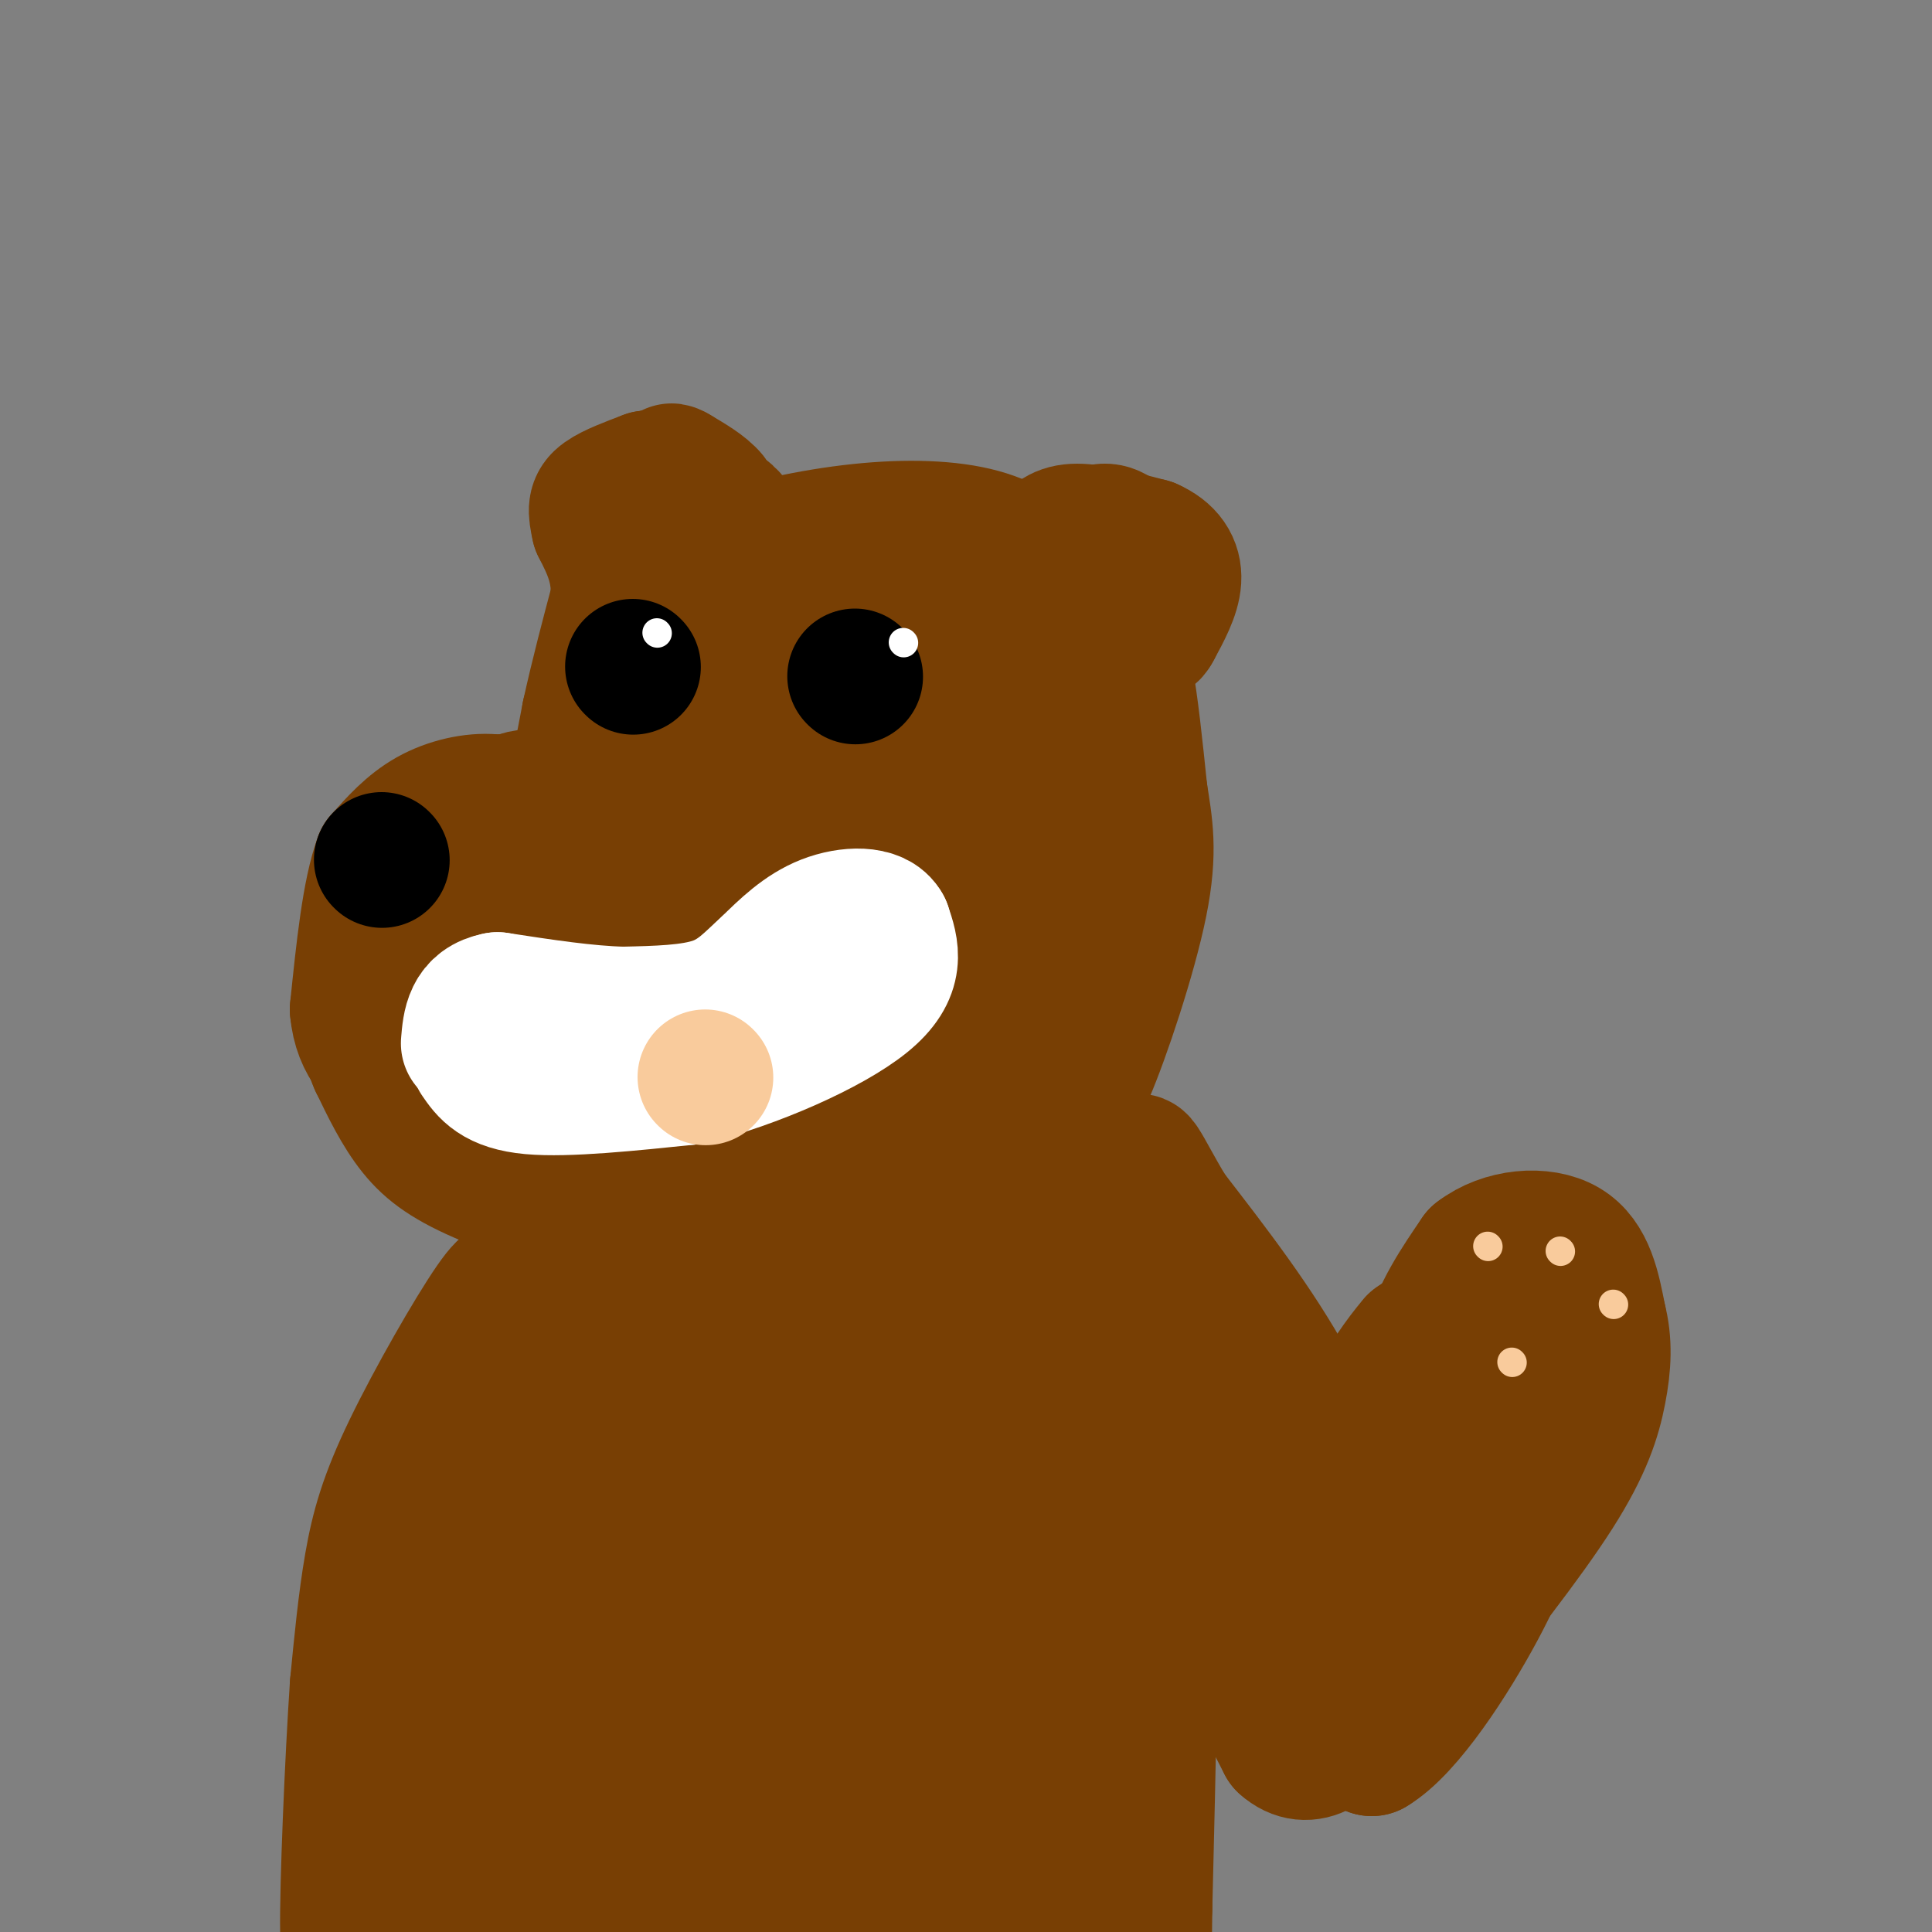 <svg viewBox='0 0 400 400' version='1.1' xmlns='http://www.w3.org/2000/svg' xmlns:xlink='http://www.w3.org/1999/xlink'><rect x="0" y="0" width="400" height="400" fill="#808080" stroke="none"/><g fill='none' stroke='rgb(120,63,4)' stroke-width='28' stroke-linecap='round' stroke-linejoin='round'><path d='M142,124c1.411,-2.720 2.821,-5.440 9,-8c6.179,-2.560 17.125,-4.958 27,-6c9.875,-1.042 18.679,-0.726 25,1c6.321,1.726 10.161,4.863 14,8'/><path d='M217,119c4.393,3.131 8.375,6.958 11,10c2.625,3.042 3.893,5.298 5,11c1.107,5.702 2.054,14.851 3,24'/><path d='M236,164c1.060,6.881 2.208,12.083 0,23c-2.208,10.917 -7.774,27.548 -11,35c-3.226,7.452 -4.113,5.726 -5,4'/><path d='M220,226c-1.351,1.815 -2.228,4.352 -8,8c-5.772,3.648 -16.439,8.405 -27,12c-10.561,3.595 -21.018,6.027 -30,7c-8.982,0.973 -16.491,0.486 -24,0'/><path d='M131,253c-9.702,-1.607 -21.958,-5.625 -30,-9c-8.042,-3.375 -11.869,-6.107 -15,-10c-3.131,-3.893 -5.565,-8.946 -8,-14'/><path d='M78,220c-1.939,-4.455 -2.788,-8.591 2,-18c4.788,-9.409 15.211,-24.089 21,-31c5.789,-6.911 6.943,-6.053 14,-6c7.057,0.053 20.016,-0.699 27,0c6.984,0.699 7.992,2.850 9,5'/><path d='M151,170c3.746,3.265 8.612,8.927 13,5c4.388,-3.927 8.297,-17.442 10,-27c1.703,-9.558 1.201,-15.159 0,-18c-1.201,-2.841 -3.100,-2.920 -5,-3'/><path d='M169,127c-1.560,-0.726 -2.958,-1.042 -6,0c-3.042,1.042 -7.726,3.440 -10,9c-2.274,5.560 -2.137,14.280 -2,23'/><path d='M151,159c-2.964,-0.060 -9.375,-11.708 -11,-20c-1.625,-8.292 1.536,-13.226 1,-12c-0.536,1.226 -4.768,8.613 -9,16'/><path d='M132,143c-2.774,5.214 -5.208,10.250 -6,15c-0.792,4.750 0.060,9.214 1,7c0.940,-2.214 1.970,-11.107 3,-20'/><path d='M130,145c1.417,-6.488 3.458,-12.708 4,-16c0.542,-3.292 -0.417,-3.655 5,-5c5.417,-1.345 17.208,-3.673 29,-6'/><path d='M168,118c5.485,-1.643 4.697,-2.750 11,1c6.303,3.750 19.697,12.356 26,16c6.303,3.644 5.515,2.327 7,8c1.485,5.673 5.242,18.337 9,31'/><path d='M221,174c0.333,15.311 -3.333,38.089 -6,49c-2.667,10.911 -4.333,9.956 -6,9'/><path d='M209,232c-8.571,3.345 -27.000,7.208 -39,9c-12.000,1.792 -17.571,1.512 -25,0c-7.429,-1.512 -16.714,-4.256 -26,-7'/><path d='M119,234c-4.534,-0.506 -2.868,1.728 -5,0c-2.132,-1.728 -8.063,-7.419 -11,-14c-2.937,-6.581 -2.880,-14.053 -1,-19c1.880,-4.947 5.583,-7.370 8,-12c2.417,-4.630 3.548,-11.466 12,-14c8.452,-2.534 24.226,-0.767 40,1'/><path d='M162,176c7.524,2.486 6.333,8.200 7,12c0.667,3.800 3.192,5.686 1,11c-2.192,5.314 -9.101,14.057 -15,18c-5.899,3.943 -10.787,3.088 -15,3c-4.213,-0.088 -7.750,0.592 -10,-3c-2.250,-3.592 -3.214,-11.455 -3,-17c0.214,-5.545 1.607,-8.773 3,-12'/><path d='M130,188c3.338,-1.904 10.183,-0.665 14,4c3.817,4.665 4.604,12.756 2,19c-2.604,6.244 -8.601,10.641 -3,6c5.601,-4.641 22.801,-18.321 40,-32'/><path d='M183,185c5.176,5.024 -1.884,33.584 2,39c3.884,5.416 18.711,-12.311 26,-22c7.289,-9.689 7.039,-11.339 8,-18c0.961,-6.661 3.132,-18.332 3,-26c-0.132,-7.668 -2.566,-11.334 -5,-15'/><path d='M217,143c-2.072,-2.777 -4.751,-2.219 -8,1c-3.249,3.219 -7.067,9.100 -10,22c-2.933,12.900 -4.982,32.819 -5,33c-0.018,0.181 1.995,-19.377 2,-33c0.005,-13.623 -1.997,-21.312 -4,-29'/><path d='M192,137c-3.702,13.714 -10.958,62.500 -14,82c-3.042,19.500 -1.869,9.714 -4,6c-2.131,-3.714 -7.565,-1.357 -13,1'/><path d='M161,226c-0.083,0.214 6.208,0.250 9,-6c2.792,-6.250 2.083,-18.786 0,-33c-2.083,-14.214 -5.542,-30.107 -9,-46'/><path d='M161,141c-2.833,-12.833 -5.417,-21.917 -8,-31'/><path d='M153,110c-3.167,-6.000 -7.083,-5.500 -11,-5'/><path d='M142,105c-3.533,-1.133 -6.867,-1.467 -9,0c-2.133,1.467 -3.067,4.733 -4,8'/><path d='M129,113c-0.667,1.500 -0.333,1.250 0,1'/><path d='M222,114c2.417,-2.083 4.833,-4.167 7,-4c2.167,0.167 4.083,2.583 6,5'/><path d='M235,115c1.167,2.833 1.083,7.417 1,12'/><path d='M236,127c0.167,2.000 0.083,1.000 0,0'/><path d='M112,170c0.000,0.000 -10.000,-4.000 -10,-4'/><path d='M102,166c-4.000,-0.356 -9.000,0.756 -13,3c-4.000,2.244 -7.000,5.622 -10,9'/><path d='M79,178c-2.500,6.667 -3.750,18.833 -5,31'/><path d='M74,209c0.667,7.500 4.833,10.750 9,14'/><path d='M83,223c1.833,2.167 1.917,0.583 2,-1'/><path d='M117,174c0.000,0.000 5.000,-26.000 5,-26'/><path d='M122,148c1.833,-8.333 3.917,-16.167 6,-24'/><path d='M128,124c0.333,-6.500 -1.833,-10.750 -4,-15'/><path d='M124,109c-0.800,-3.489 -0.800,-4.711 1,-6c1.800,-1.289 5.400,-2.644 9,-4'/><path d='M134,99c3.833,0.833 8.917,4.917 14,9'/><path d='M148,108c2.167,0.667 0.583,-2.167 -1,-5'/><path d='M147,103c-1.333,-1.667 -4.167,-3.333 -7,-5'/><path d='M140,98c-1.333,-0.833 -1.167,-0.417 -1,0'/><path d='M217,113c1.250,-1.500 2.500,-3.000 6,-3c3.500,0.000 9.250,1.500 15,3'/><path d='M238,113c3.622,1.578 5.178,4.022 5,7c-0.178,2.978 -2.089,6.489 -4,10'/><path d='M239,130c-0.833,1.667 -0.917,0.833 -1,0'/><path d='M222,251c0.356,-1.422 0.711,-2.844 3,0c2.289,2.844 6.511,9.956 9,21c2.489,11.044 3.244,26.022 4,41'/><path d='M238,313c0.500,20.500 -0.250,51.250 -1,82'/><path d='M237,395c-0.167,13.667 -0.083,6.833 0,0'/><path d='M106,269c0.012,-2.405 0.024,-4.810 -4,1c-4.024,5.810 -12.083,19.833 -17,30c-4.917,10.167 -6.690,16.476 -8,24c-1.310,7.524 -2.155,16.262 -3,25'/><path d='M74,349c-1.044,15.533 -2.156,41.867 -2,51c0.156,9.133 1.578,1.067 3,-7'/><path d='M75,393c3.756,-8.200 11.644,-25.200 18,-45c6.356,-19.800 11.178,-42.400 16,-65'/><path d='M109,283c2.889,-16.556 2.111,-25.444 1,-3c-1.111,22.444 -2.556,76.222 -4,130'/><path d='M106,378c-1.583,-23.387 -3.167,-46.774 -7,-37c-3.833,9.774 -9.917,52.708 -9,59c0.917,6.292 8.833,-24.060 12,-35c3.167,-10.940 1.583,-2.470 0,6'/><path d='M102,371c1.257,2.619 4.399,6.166 4,9c-0.399,2.834 -4.338,4.955 13,5c17.338,0.045 55.954,-1.987 75,-2c19.046,-0.013 18.523,1.994 18,4'/><path d='M212,387c4.500,2.417 6.750,6.458 9,-2c2.250,-8.458 4.500,-29.417 2,-50c-2.500,-20.583 -9.750,-40.792 -17,-61'/><path d='M206,274c-2.378,-10.867 0.178,-7.533 -10,-6c-10.178,1.533 -33.089,1.267 -56,1'/><path d='M140,269c-14.400,-0.111 -22.400,-0.889 -20,-2c2.400,-1.111 15.200,-2.556 28,-4'/><path d='M148,263c12.246,-1.381 28.860,-2.834 39,-4c10.140,-1.166 13.807,-2.045 16,-8c2.193,-5.955 2.912,-16.987 3,4c0.088,20.987 -0.456,73.994 -1,127'/><path d='M205,382c0.095,31.167 0.833,45.583 -1,18c-1.833,-27.583 -6.238,-97.167 -10,-110c-3.762,-12.833 -6.881,31.083 -10,75'/><path d='M184,365c-2.165,24.280 -2.577,47.481 -4,34c-1.423,-13.481 -3.856,-63.644 -6,-89c-2.144,-25.356 -4.000,-25.903 -6,-24c-2.000,1.903 -4.143,6.258 -7,28c-2.857,21.742 -6.429,60.871 -10,100'/><path d='M151,399c-0.722,-26.224 -1.444,-52.448 -3,-83c-1.556,-30.552 -3.944,-65.432 -10,-39c-6.056,26.432 -15.778,114.178 -14,127c1.778,12.822 15.056,-49.279 20,-81c4.944,-31.721 1.556,-33.063 0,-32c-1.556,1.063 -1.278,4.532 -1,8'/><path d='M143,299c-3.774,18.226 -12.708,59.792 -12,66c0.708,6.208 11.060,-22.940 24,-47c12.940,-24.060 28.470,-43.030 44,-62'/><path d='M199,256c11.405,-9.929 17.917,-3.750 22,-1c4.083,2.750 5.738,2.071 8,4c2.262,1.929 5.131,6.464 8,11'/><path d='M237,270c2.167,3.500 3.583,6.750 5,10'/><path d='M242,280c2.833,10.333 7.417,31.167 12,52'/><path d='M254,332c4.000,13.500 8.000,21.250 12,29'/><path d='M266,361c4.711,4.289 10.489,0.511 13,-7c2.511,-7.511 1.756,-18.756 1,-30'/><path d='M280,324c-1.622,-11.289 -6.178,-24.511 -13,-37c-6.822,-12.489 -15.911,-24.244 -25,-36'/><path d='M242,251c-5.711,-9.422 -7.489,-14.978 -6,-6c1.489,8.978 6.244,32.489 11,56'/><path d='M247,301c3.191,16.010 5.670,28.033 8,35c2.330,6.967 4.512,8.876 6,11c1.488,2.124 2.282,4.464 6,7c3.718,2.536 10.359,5.268 17,8'/><path d='M284,362c7.143,-4.214 16.500,-18.750 22,-29c5.500,-10.250 7.143,-16.214 8,-23c0.857,-6.786 0.929,-14.393 1,-22'/><path d='M315,288c0.107,-6.452 -0.125,-11.583 -1,-15c-0.875,-3.417 -2.393,-5.119 -6,-4c-3.607,1.119 -9.304,5.060 -15,9'/><path d='M293,278c-5.785,6.675 -12.746,18.861 -16,29c-3.254,10.139 -2.799,18.230 0,20c2.799,1.770 7.943,-2.780 11,-8c3.057,-5.220 4.029,-11.110 5,-17'/><path d='M293,302c1.000,-6.911 1.000,-15.689 3,-23c2.000,-7.311 6.000,-13.156 10,-19'/><path d='M306,260c5.244,-4.067 13.356,-4.733 18,-2c4.644,2.733 5.822,8.867 7,15'/><path d='M331,273c1.298,4.893 1.042,9.625 0,15c-1.042,5.375 -2.869,11.393 -9,21c-6.131,9.607 -16.565,22.804 -27,36'/><path d='M295,345c-4.644,6.933 -2.756,6.267 -2,3c0.756,-3.267 0.378,-9.133 0,-15'/></g>
<g fill='none' stroke='rgb(0,0,0)' stroke-width='28' stroke-linecap='round' stroke-linejoin='round'><path d='M79,178c0.000,0.000 0.100,0.100 0.1,0.1'/></g>
<g fill='none' stroke='rgb(255,255,255)' stroke-width='28' stroke-linecap='round' stroke-linejoin='round'><path d='M99,219c1.833,2.667 3.667,5.333 11,6c7.333,0.667 20.167,-0.667 33,-2'/><path d='M143,223c12.956,-3.200 28.844,-10.200 36,-16c7.156,-5.800 5.578,-10.400 4,-15'/><path d='M183,192c-1.511,-2.956 -7.289,-2.844 -12,-1c-4.711,1.844 -8.356,5.422 -12,9'/><path d='M159,200c-3.467,3.089 -6.133,6.311 -11,8c-4.867,1.689 -11.933,1.844 -19,2'/><path d='M129,210c-7.500,-0.167 -16.750,-1.583 -26,-3'/><path d='M103,207c-5.333,1.000 -5.667,5.000 -6,9'/></g>
<g fill='none' stroke='rgb(249,203,156)' stroke-width='28' stroke-linecap='round' stroke-linejoin='round'><path d='M146,223c0.000,0.000 0.100,0.100 0.1,0.1'/></g>
<g fill='none' stroke='rgb(0,0,0)' stroke-width='28' stroke-linecap='round' stroke-linejoin='round'><path d='M177,140c0.000,0.000 0.100,0.100 0.1,0.1'/><path d='M131,138c0.000,0.000 0.100,0.100 0.1,0.1'/></g>
<g fill='none' stroke='rgb(255,255,255)' stroke-width='6' stroke-linecap='round' stroke-linejoin='round'><path d='M136,131c0.000,0.000 0.100,0.100 0.1,0.1'/><path d='M187,133c0.000,0.000 0.100,0.100 0.1,0.1'/></g>
<g fill='none' stroke='rgb(249,203,156)' stroke-width='6' stroke-linecap='round' stroke-linejoin='round'><path d='M313,282c0.000,0.000 0.100,0.100 0.1,0.1'/><path d='M308,258c0.000,0.000 0.100,0.100 0.1,0.1'/><path d='M323,259c0.000,0.000 0.100,0.100 0.1,0.1'/><path d='M334,270c0.000,0.000 0.100,0.100 0.1,0.1'/></g>
</svg>